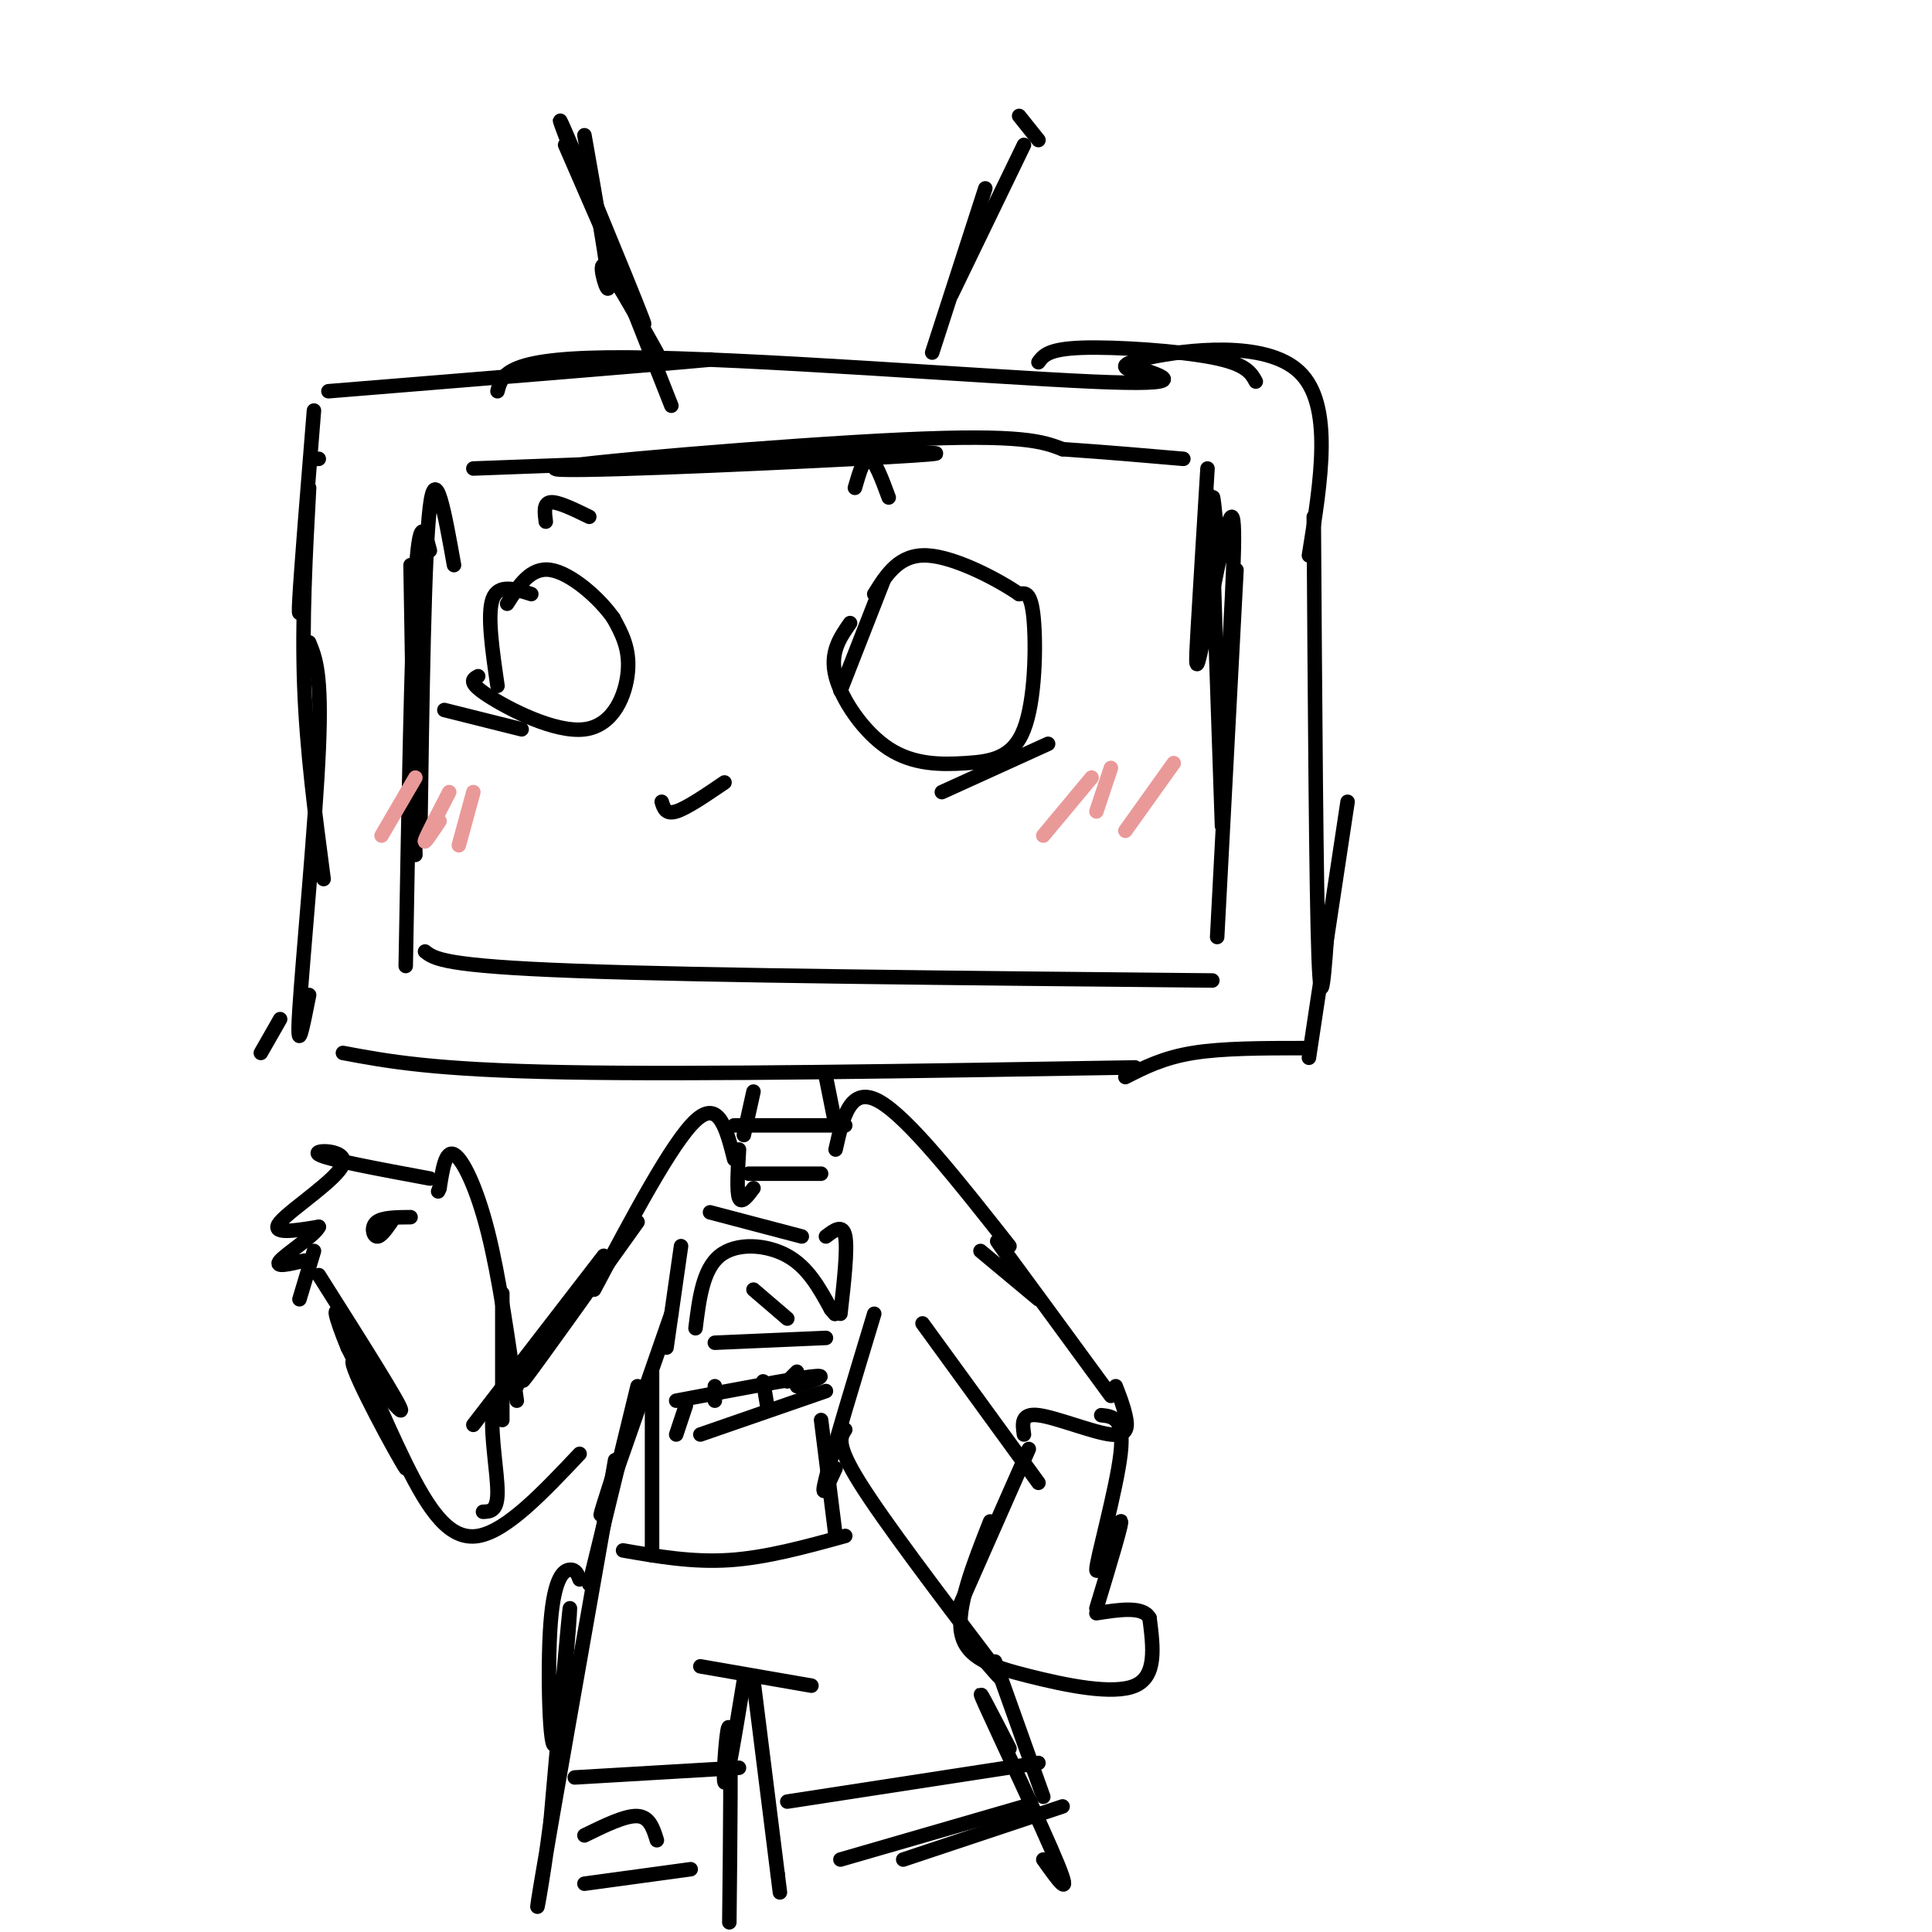 <svg viewBox='0 0 400 400' version='1.1' xmlns='http://www.w3.org/2000/svg' xmlns:xlink='http://www.w3.org/1999/xlink'><g fill='none' stroke='#000000' stroke-width='3' stroke-linecap='round' stroke-linejoin='round'><path d='M94,117c-1.917,-10.750 -3.833,-21.500 -5,-12c-1.167,9.500 -1.583,39.250 -2,69'/><path d='M85,117c0.000,0.000 1.000,60.000 1,60'/><path d='M89,114c-1.083,-4.167 -2.167,-8.333 -3,6c-0.833,14.333 -1.417,47.167 -2,80'/><path d='M88,197c1.917,1.500 3.833,3.000 31,4c27.167,1.000 79.583,1.500 132,2'/><path d='M98,97c33.668,-1.270 67.337,-2.539 84,-3c16.663,-0.461 16.322,-0.113 -5,1c-21.322,1.113 -63.625,2.992 -62,2c1.625,-0.992 47.179,-4.855 72,-6c24.821,-1.145 28.911,0.427 33,2'/><path d='M220,93c9.667,0.667 17.333,1.333 25,2'/><path d='M250,97c-0.774,12.619 -1.548,25.238 -2,33c-0.452,7.762 -0.583,10.667 1,3c1.583,-7.667 4.881,-25.905 6,-26c1.119,-0.095 0.060,17.952 -1,36'/><path d='M252,111c-0.583,-6.500 -1.167,-13.000 -1,-3c0.167,10.000 1.083,36.500 2,63'/><path d='M256,118c0.000,0.000 -4.000,76.000 -4,76'/><path d='M71,218c9.333,1.750 18.667,3.500 46,4c27.333,0.500 72.667,-0.250 118,-1'/><path d='M233,223c3.917,-2.000 7.833,-4.000 14,-5c6.167,-1.000 14.583,-1.000 23,-1'/><path d='M271,219c0.000,0.000 8.000,-53.000 8,-53'/><path d='M275,190c-0.750,10.917 -1.500,21.833 -2,8c-0.500,-13.833 -0.750,-52.417 -1,-91'/><path d='M54,218c0.000,0.000 4.000,-7.000 4,-7'/><path d='M64,206c-1.333,6.778 -2.667,13.556 -2,3c0.667,-10.556 3.333,-38.444 4,-54c0.667,-15.556 -0.667,-18.778 -2,-22'/><path d='M67,182c-1.750,-13.250 -3.500,-26.500 -4,-40c-0.500,-13.500 0.250,-27.250 1,-41'/><path d='M66,95c0.000,0.000 -1.000,0.000 -1,0'/><path d='M63,121c-0.667,4.500 -1.333,9.000 -1,3c0.333,-6.000 1.667,-22.500 3,-39'/><path d='M68,81c30.667,-2.500 61.333,-5.000 73,-6c11.667,-1.000 4.333,-0.500 -3,0'/><path d='M103,81c0.933,-3.578 1.867,-7.156 27,-7c25.133,0.156 74.467,4.044 96,5c21.533,0.956 15.267,-1.022 9,-3'/><path d='M215,75c1.000,-1.378 2.000,-2.756 9,-3c7.000,-0.244 20.000,0.644 27,2c7.000,1.356 8.000,3.178 9,5'/><path d='M235,77c-2.133,-0.756 -4.267,-1.511 3,-3c7.267,-1.489 23.933,-3.711 31,3c7.067,6.711 4.533,22.356 2,38'/><path d='M136,73c-4.867,-8.733 -9.733,-17.467 -11,-18c-1.267,-0.533 1.067,7.133 1,4c-0.067,-3.133 -2.533,-17.067 -5,-31'/><path d='M193,73c0.000,0.000 11.000,-34.000 11,-34'/><path d='M197,61c0.000,0.000 15.000,-31.000 15,-31'/><path d='M211,24c0.000,0.000 4.000,5.000 4,5'/><path d='M117,30c9.156,21.067 18.311,42.133 16,36c-2.311,-6.133 -16.089,-39.467 -17,-41c-0.911,-1.533 11.044,28.733 23,59'/><path d='M183,120c0.000,0.000 -9.000,23.000 -9,23'/><path d='M176,129c-2.120,3.051 -4.240,6.103 -3,11c1.240,4.897 5.841,11.641 11,15c5.159,3.359 10.878,3.333 16,3c5.122,-0.333 9.648,-0.974 12,-7c2.352,-6.026 2.529,-17.436 2,-23c-0.529,-5.564 -1.765,-5.282 -3,-5'/><path d='M211,123c-4.200,-2.911 -13.200,-7.689 -19,-8c-5.800,-0.311 -8.400,3.844 -11,8'/><path d='M110,123c-3.417,-1.083 -6.833,-2.167 -8,1c-1.167,3.167 -0.083,10.583 1,18'/><path d='M99,140c-1.131,0.607 -2.262,1.214 2,4c4.262,2.786 13.917,7.750 20,7c6.083,-0.750 8.595,-7.214 9,-12c0.405,-4.786 -1.298,-7.893 -3,-11'/><path d='M127,128c-2.956,-4.244 -8.844,-9.356 -13,-10c-4.156,-0.644 -6.578,3.178 -9,7'/><path d='M137,166c0.417,1.333 0.833,2.667 3,2c2.167,-0.667 6.083,-3.333 10,-6'/><path d='M156,226c0.000,0.000 -2.000,9.000 -2,9'/><path d='M171,223c0.000,0.000 2.000,10.000 2,10'/><path d='M173,238c1.500,-6.667 3.000,-13.333 9,-10c6.000,3.333 16.500,16.667 27,30'/><path d='M152,240c-1.583,-6.250 -3.167,-12.500 -8,-8c-4.833,4.500 -12.917,19.750 -21,35'/><path d='M139,272c-6.083,17.500 -12.167,35.000 -14,40c-1.833,5.000 0.583,-2.500 3,-10'/><path d='M132,287c0.000,0.000 -10.000,41.000 -10,41'/><path d='M181,272c-4.333,14.333 -8.667,28.667 -10,34c-1.333,5.333 0.333,1.667 2,-2'/><path d='M175,296c-1.000,1.500 -2.000,3.000 3,11c5.000,8.000 16.000,22.500 27,37'/><path d='M205,344c4.333,6.167 1.667,3.083 -1,0'/><path d='M203,259c0.000,0.000 12.000,10.000 12,10'/><path d='M210,262c-2.667,-3.750 -5.333,-7.500 -2,-3c3.333,4.500 12.667,17.250 22,30'/><path d='M191,274c0.000,0.000 24.000,33.000 24,33'/><path d='M213,300c0.000,0.000 -15.000,34.000 -15,34'/><path d='M205,315c-3.482,8.845 -6.964,17.690 -6,23c0.964,5.310 6.375,7.083 14,9c7.625,1.917 17.464,3.976 22,2c4.536,-1.976 3.768,-7.988 3,-14'/><path d='M238,335c-1.333,-2.500 -6.167,-1.750 -11,-1'/><path d='M227,333c2.851,-9.405 5.702,-18.810 5,-18c-0.702,0.810 -4.958,11.833 -5,10c-0.042,-1.833 4.131,-16.524 5,-24c0.869,-7.476 -1.565,-7.738 -4,-8'/><path d='M132,253c-10.167,14.250 -20.333,28.500 -23,32c-2.667,3.500 2.167,-3.750 7,-11'/><path d='M123,263c-1.667,2.667 -3.333,5.333 -3,5c0.333,-0.333 2.667,-3.667 5,-7'/><path d='M125,260c0.000,0.000 -27.000,35.000 -27,35'/><path d='M104,294c0.000,-10.833 0.000,-21.667 0,-25c0.000,-3.333 0.000,0.833 0,5'/><path d='M107,290c-1.822,-12.844 -3.644,-25.689 -6,-35c-2.356,-9.311 -5.244,-15.089 -7,-16c-1.756,-0.911 -2.378,3.044 -3,7'/><path d='M91,246c-0.500,1.167 -0.250,0.583 0,0'/><path d='M89,244c-10.720,-1.988 -21.440,-3.976 -23,-5c-1.560,-1.024 6.042,-1.083 5,2c-1.042,3.083 -10.726,9.310 -13,12c-2.274,2.690 2.863,1.845 8,1'/><path d='M66,254c-0.756,1.711 -6.644,5.489 -8,7c-1.356,1.511 1.822,0.756 5,0'/><path d='M65,259c0.000,0.000 -3.000,10.000 -3,10'/><path d='M81,253c-1.111,1.578 -2.222,3.156 -3,3c-0.778,-0.156 -1.222,-2.044 0,-3c1.222,-0.956 4.111,-0.978 7,-1'/><path d='M66,264c8.714,13.768 17.429,27.536 17,28c-0.429,0.464 -10.000,-12.375 -10,-10c-0.000,2.375 9.571,19.964 11,22c1.429,2.036 -5.286,-11.482 -12,-25'/><path d='M72,279c-2.699,-6.464 -3.445,-10.124 -1,-5c2.445,5.124 8.081,19.033 13,29c4.919,9.967 9.120,15.990 15,15c5.880,-0.990 13.440,-8.995 21,-17'/><path d='M145,345c0.000,0.000 23.000,4.000 23,4'/><path d='M156,348c0.000,0.000 5.000,40.000 5,40'/><path d='M161,388c0.833,6.667 0.417,3.333 0,0'/><path d='M206,344c0.000,0.000 10.000,28.000 10,28'/><path d='M209,362c-3.844,-7.489 -7.689,-14.978 -5,-9c2.689,5.978 11.911,25.422 15,33c3.089,7.578 0.044,3.289 -3,-1'/><path d='M120,327c-0.392,-1.040 -0.785,-2.080 -2,-2c-1.215,0.080 -3.254,1.279 -4,11c-0.746,9.721 -0.201,27.963 1,25c1.201,-2.963 3.057,-27.132 3,-28c-0.057,-0.868 -2.029,21.566 -4,44'/><path d='M114,377c-1.689,13.289 -3.911,24.511 -2,13c1.911,-11.511 7.956,-45.756 14,-80'/><path d='M126,310c2.333,-13.333 1.167,-6.667 0,0'/><path d='M154,348c-1.800,10.978 -3.600,21.956 -4,21c-0.400,-0.956 0.600,-13.844 1,-11c0.400,2.844 0.200,21.422 0,40'/><path d='M148,278c0.000,0.000 23.000,-1.000 23,-1'/><path d='M144,275c0.756,-6.089 1.511,-12.178 5,-15c3.489,-2.822 9.711,-2.378 14,0c4.289,2.378 6.644,6.689 9,11'/><path d='M172,271c1.500,1.833 0.750,0.917 0,0'/><path d='M156,267c0.000,0.000 7.000,6.000 7,6'/><path d='M142,291c0.000,0.000 -2.000,6.000 -2,6'/><path d='M140,290c11.917,-2.250 23.833,-4.500 28,-5c4.167,-0.500 0.583,0.750 -3,2'/><path d='M145,297c0.000,0.000 26.000,-9.000 26,-9'/><path d='M165,284c0.000,0.000 -2.000,2.000 -2,2'/><path d='M148,287c0.000,0.000 0.000,3.000 0,3'/><path d='M158,286c0.000,0.000 1.000,6.000 1,6'/><path d='M212,297c-0.327,-2.226 -0.655,-4.452 3,-4c3.655,0.452 11.292,3.583 15,4c3.708,0.417 3.488,-1.881 3,-4c-0.488,-2.119 -1.244,-4.060 -2,-6'/><path d='M107,287c-2.289,0.844 -4.578,1.689 -5,6c-0.422,4.311 1.022,12.089 1,16c-0.022,3.911 -1.511,3.956 -3,4'/><path d='M119,368c0.000,0.000 34.000,-2.000 34,-2'/><path d='M121,380c4.250,-2.083 8.500,-4.167 11,-4c2.500,0.167 3.250,2.583 4,5'/><path d='M121,390c0.000,0.000 22.000,-3.000 22,-3'/><path d='M163,373c0.000,0.000 52.000,-8.000 52,-8'/><path d='M174,385c0.000,0.000 38.000,-11.000 38,-11'/><path d='M187,385c0.000,0.000 33.000,-11.000 33,-11'/><path d='M153,238c-0.250,4.333 -0.500,8.667 0,10c0.500,1.333 1.750,-0.333 3,-2'/><path d='M155,243c0.000,0.000 15.000,0.000 15,0'/><path d='M152,233c0.000,0.000 23.000,0.000 23,0'/><path d='M129,321c7.167,1.250 14.333,2.500 22,2c7.667,-0.500 15.833,-2.750 24,-5'/><path d='M173,318c0.000,0.000 -3.000,-24.000 -3,-24'/><path d='M135,322c0.000,0.000 0.000,-38.000 0,-38'/><path d='M138,279c0.000,0.000 3.000,-21.000 3,-21'/><path d='M147,251c0.000,0.000 19.000,5.000 19,5'/><path d='M171,256c1.750,-1.333 3.500,-2.667 4,0c0.500,2.667 -0.250,9.333 -1,16'/><path d='M177,101c0.917,-3.167 1.833,-6.333 3,-6c1.167,0.333 2.583,4.167 4,8'/><path d='M113,108c-0.250,-1.917 -0.500,-3.833 1,-4c1.500,-0.167 4.750,1.417 8,3'/><path d='M195,164c0.000,0.000 22.000,-10.000 22,-10'/><path d='M92,147c0.000,0.000 16.000,4.000 16,4'/></g>
<g fill='none' stroke='#ea9999' stroke-width='3' stroke-linecap='round' stroke-linejoin='round'><path d='M86,161c0.000,0.000 -7.000,12.000 -7,12'/><path d='M93,164c-2.333,4.500 -4.667,9.000 -5,10c-0.333,1.000 1.333,-1.500 3,-4'/><path d='M98,164c0.000,0.000 -3.000,11.000 -3,11'/><path d='M226,161c0.000,0.000 -10.000,12.000 -10,12'/><path d='M230,159c0.000,0.000 -3.000,9.000 -3,9'/><path d='M243,158c0.000,0.000 -10.000,14.000 -10,14'/></g>
</svg>